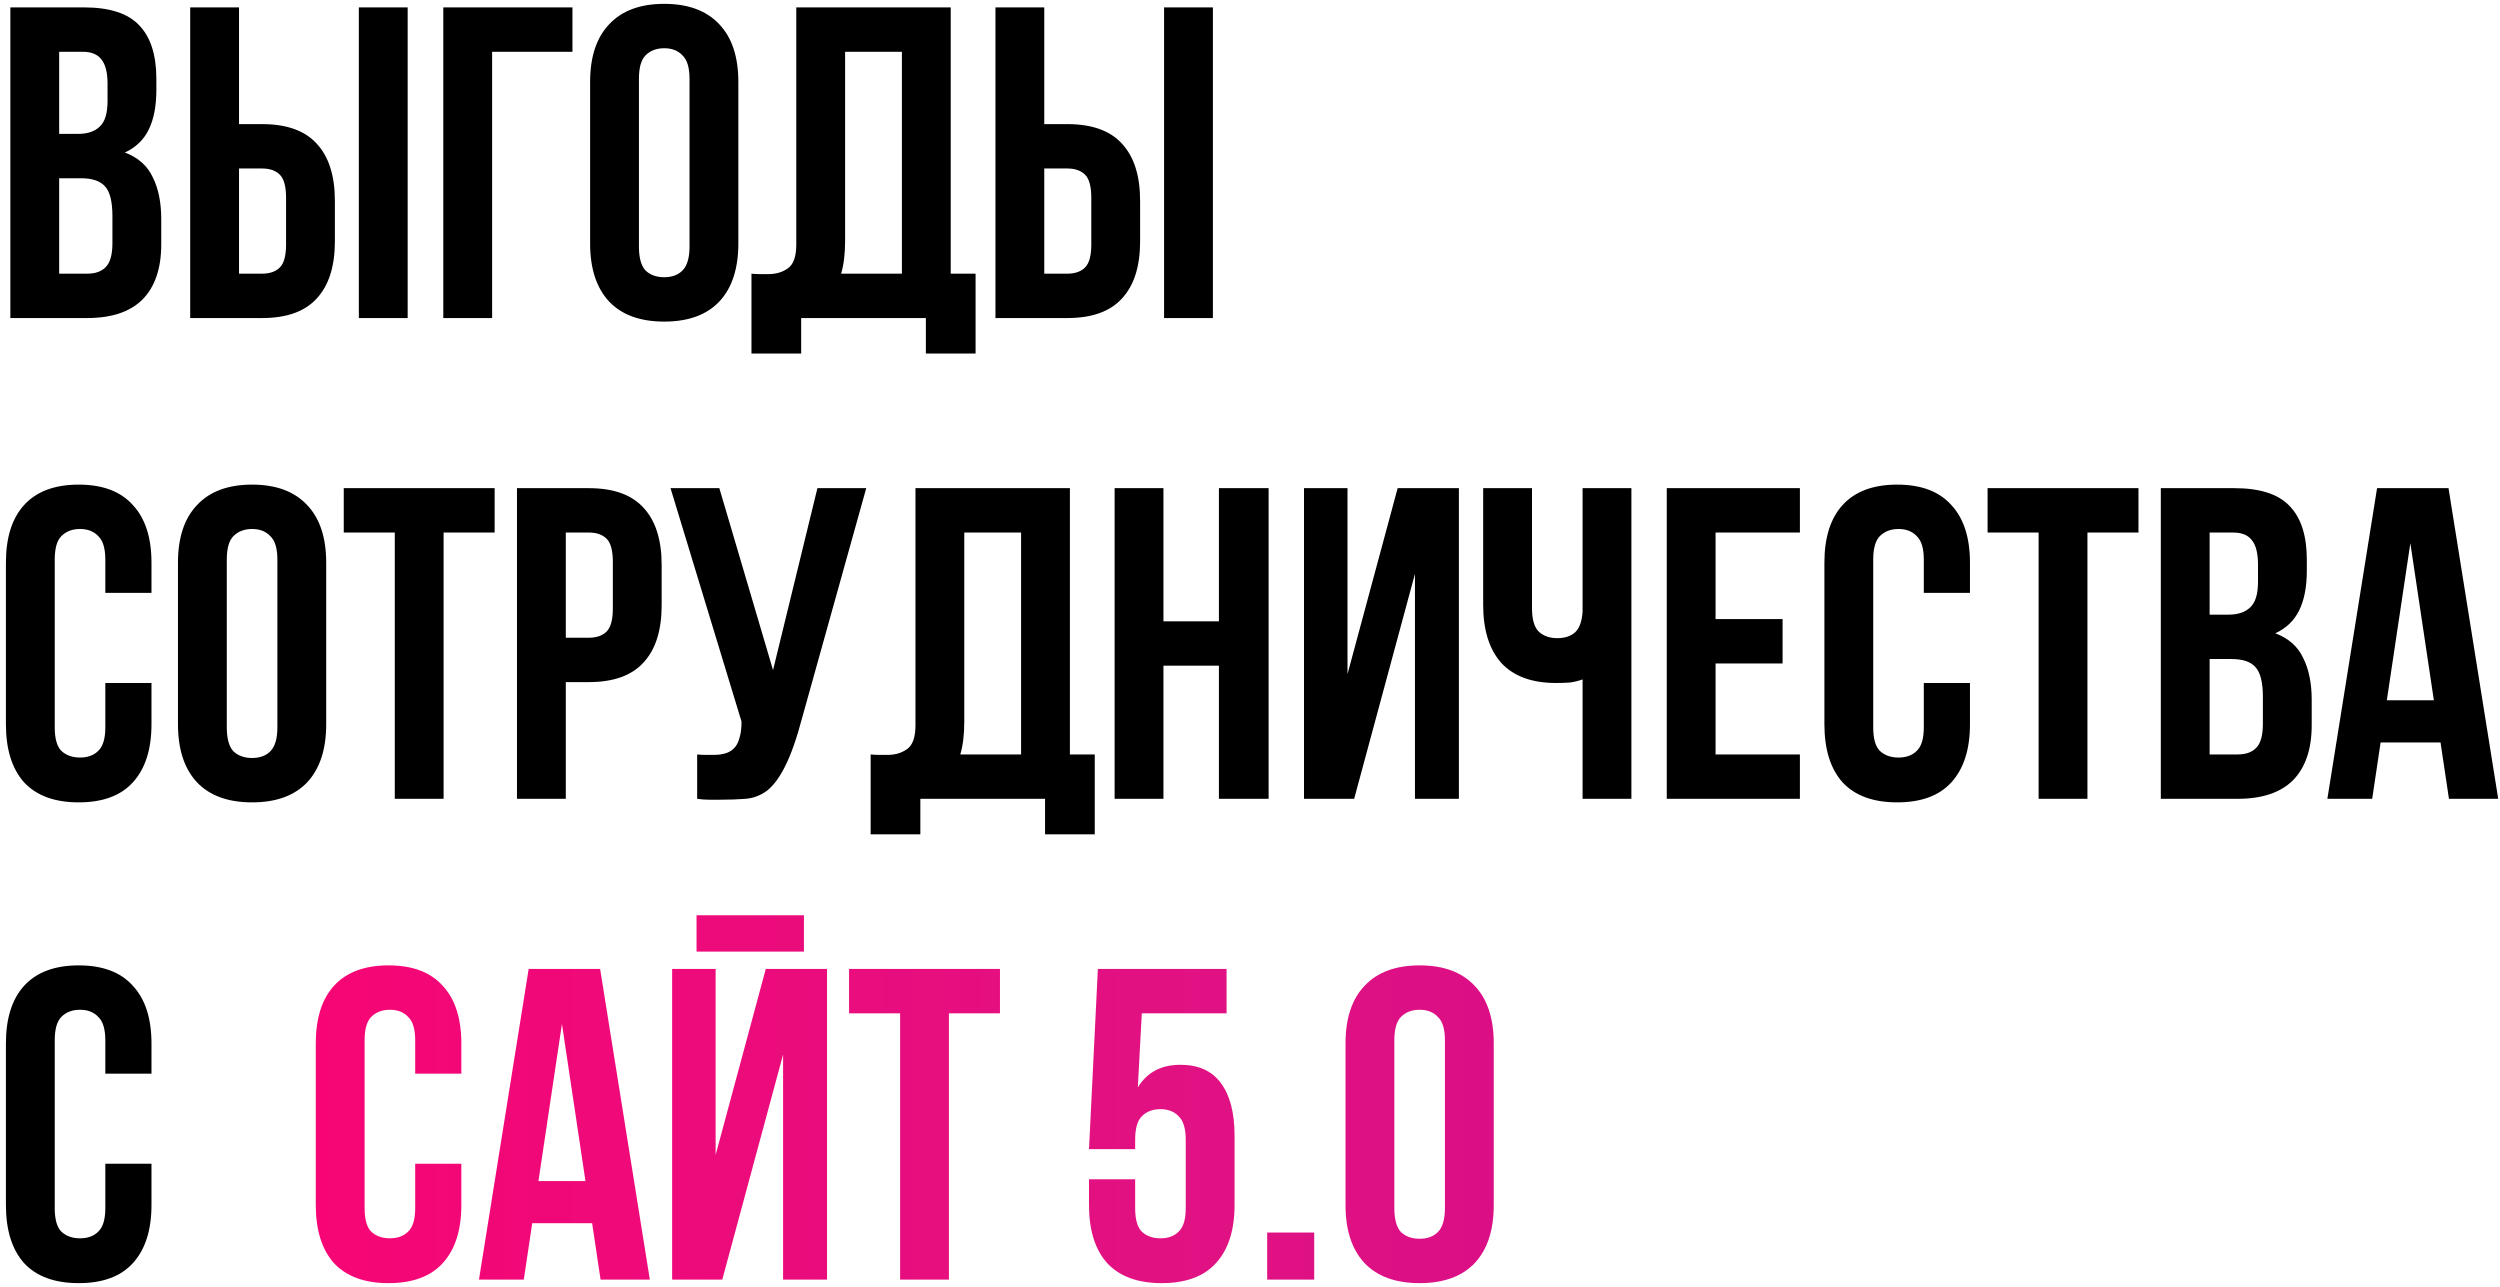 <?xml version="1.0" encoding="UTF-8"?> <svg xmlns="http://www.w3.org/2000/svg" width="338" height="174" viewBox="0 0 338 174" fill="none"><path d="M11.36 1C14.8 1 17.28 1.8 18.8 3.4C20.36 5 21.14 7.42 21.14 10.66V12.16C21.14 14.32 20.8 16.1 20.12 17.5C19.44 18.9 18.36 19.94 16.88 20.62C18.68 21.3 19.94 22.42 20.66 23.98C21.42 25.5 21.8 27.38 21.8 29.62V33.04C21.8 36.28 20.96 38.76 19.28 40.48C17.6 42.16 15.1 43 11.78 43H1.4V1H11.36ZM8 24.1V37H11.78C12.9 37 13.74 36.7 14.3 36.1C14.9 35.5 15.2 34.42 15.2 32.86V29.2C15.2 27.24 14.86 25.9 14.18 25.18C13.54 24.46 12.46 24.1 10.94 24.1H8ZM8 7V18.1H10.58C11.82 18.1 12.78 17.78 13.46 17.14C14.18 16.5 14.54 15.34 14.54 13.66V11.32C14.54 9.8 14.26 8.7 13.7 8.02C13.18 7.34 12.34 7 11.18 7H8ZM35.436 37C36.476 37 37.276 36.72 37.836 36.16C38.396 35.6 38.676 34.56 38.676 33.04V26.74C38.676 25.22 38.396 24.18 37.836 23.62C37.276 23.06 36.476 22.78 35.436 22.78H32.316V37H35.436ZM25.716 43V1H32.316V16.78H35.436C38.756 16.78 41.216 17.66 42.816 19.42C44.456 21.18 45.276 23.76 45.276 27.16V32.62C45.276 36.02 44.456 38.6 42.816 40.36C41.216 42.12 38.756 43 35.436 43H25.716ZM48.516 1H55.116V43H48.516V1ZM66.535 43H59.935V1H77.395V7H66.535V43ZM86.384 33.34C86.384 34.86 86.684 35.94 87.284 36.58C87.924 37.18 88.764 37.48 89.804 37.48C90.844 37.48 91.664 37.18 92.264 36.58C92.904 35.94 93.224 34.86 93.224 33.34V10.66C93.224 9.14 92.904 8.08 92.264 7.48C91.664 6.84 90.844 6.52 89.804 6.52C88.764 6.52 87.924 6.84 87.284 7.48C86.684 8.08 86.384 9.14 86.384 10.66V33.34ZM79.784 11.08C79.784 7.68 80.644 5.08 82.364 3.28C84.084 1.44 86.564 0.52 89.804 0.52C93.044 0.52 95.524 1.44 97.244 3.28C98.964 5.08 99.824 7.68 99.824 11.08V32.92C99.824 36.32 98.964 38.94 97.244 40.78C95.524 42.58 93.044 43.48 89.804 43.48C86.564 43.48 84.084 42.58 82.364 40.78C80.644 38.94 79.784 36.32 79.784 32.92V11.08ZM101.598 37C101.958 37.04 102.338 37.06 102.738 37.06C103.138 37.06 103.518 37.06 103.878 37.06C104.918 37.06 105.798 36.8 106.518 36.28C107.278 35.76 107.658 34.68 107.658 33.04V1H128.538V37H131.898V47.8H125.178V43H108.318V47.8H101.598V37ZM114.258 32.56C114.258 34.32 114.078 35.8 113.718 37H121.938V7H114.258V32.56ZM144.304 37C145.344 37 146.144 36.72 146.704 36.16C147.264 35.6 147.544 34.56 147.544 33.04V26.74C147.544 25.22 147.264 24.18 146.704 23.62C146.144 23.06 145.344 22.78 144.304 22.78H141.184V37H144.304ZM134.584 43V1H141.184V16.78H144.304C147.624 16.78 150.084 17.66 151.684 19.42C153.324 21.18 154.144 23.76 154.144 27.16V32.62C154.144 36.02 153.324 38.6 151.684 40.36C150.084 42.12 147.624 43 144.304 43H134.584ZM157.384 1H163.984V43H157.384V1ZM20.48 92.34V97.92C20.48 101.32 19.64 103.94 17.96 105.78C16.32 107.58 13.88 108.48 10.64 108.48C7.4 108.48 4.94 107.58 3.26 105.78C1.62 103.94 0.8 101.32 0.8 97.92V76.08C0.8 72.68 1.62 70.08 3.26 68.28C4.94 66.44 7.4 65.52 10.64 65.52C13.88 65.52 16.32 66.44 17.96 68.28C19.64 70.08 20.48 72.68 20.48 76.08V80.16H14.24V75.66C14.24 74.14 13.92 73.08 13.28 72.48C12.68 71.84 11.86 71.52 10.82 71.52C9.78 71.52 8.94 71.84 8.3 72.48C7.7 73.08 7.4 74.14 7.4 75.66V98.34C7.4 99.86 7.7 100.92 8.3 101.52C8.94 102.12 9.78 102.42 10.82 102.42C11.86 102.42 12.68 102.12 13.28 101.52C13.92 100.92 14.24 99.86 14.24 98.34V92.34H20.48ZM30.662 98.34C30.662 99.86 30.962 100.94 31.562 101.58C32.202 102.18 33.042 102.48 34.082 102.48C35.122 102.48 35.942 102.18 36.542 101.58C37.182 100.94 37.502 99.86 37.502 98.34V75.66C37.502 74.14 37.182 73.08 36.542 72.48C35.942 71.84 35.122 71.52 34.082 71.52C33.042 71.52 32.202 71.84 31.562 72.48C30.962 73.08 30.662 74.14 30.662 75.66V98.34ZM24.062 76.08C24.062 72.68 24.922 70.08 26.642 68.28C28.362 66.44 30.842 65.52 34.082 65.52C37.322 65.52 39.802 66.44 41.522 68.28C43.242 70.08 44.102 72.68 44.102 76.08V97.92C44.102 101.32 43.242 103.94 41.522 105.78C39.802 107.58 37.322 108.48 34.082 108.48C30.842 108.48 28.362 107.58 26.642 105.78C24.922 103.94 24.062 101.32 24.062 97.92V76.08ZM46.475 66H66.875V72H59.975V108H53.375V72H46.475V66ZM79.616 66C82.936 66 85.396 66.88 86.996 68.64C88.636 70.4 89.456 72.98 89.456 76.38V81.84C89.456 85.24 88.636 87.82 86.996 89.58C85.396 91.34 82.936 92.22 79.616 92.22H76.496V108H69.896V66H79.616ZM76.496 72V86.22H79.616C80.656 86.22 81.456 85.94 82.016 85.38C82.576 84.82 82.856 83.78 82.856 82.26V75.96C82.856 74.44 82.576 73.4 82.016 72.84C81.456 72.28 80.656 72 79.616 72H76.496ZM94.255 102C94.615 102.04 94.995 102.06 95.395 102.06C95.795 102.06 96.175 102.06 96.535 102.06C97.055 102.06 97.535 102 97.975 101.88C98.455 101.76 98.855 101.54 99.175 101.22C99.535 100.9 99.795 100.44 99.955 99.84C100.155 99.24 100.255 98.48 100.255 97.56L90.655 66H97.255L104.515 90.6L110.515 66H117.115L108.475 96.96C107.715 99.84 106.935 102.06 106.135 103.62C105.375 105.14 104.555 106.24 103.675 106.92C102.795 107.56 101.835 107.92 100.795 108C99.795 108.08 98.675 108.12 97.435 108.12C96.835 108.12 96.295 108.12 95.815 108.12C95.335 108.12 94.815 108.08 94.255 108V102ZM117.711 102C118.071 102.04 118.451 102.06 118.851 102.06C119.251 102.06 119.631 102.06 119.991 102.06C121.031 102.06 121.911 101.8 122.631 101.28C123.391 100.76 123.771 99.68 123.771 98.04V66H144.651V102H148.011V112.8H141.291V108H124.431V112.8H117.711V102ZM130.371 97.56C130.371 99.32 130.191 100.8 129.831 102H138.051V72H130.371V97.56ZM157.297 108H150.697V66H157.297V84H164.797V66H171.517V108H164.797V90H157.297V108ZM183.082 108H176.302V66H182.182V91.14L188.962 66H197.242V108H191.302V77.58L183.082 108ZM207.125 66V82.2C207.125 83.72 207.425 84.78 208.025 85.38C208.665 85.98 209.505 86.28 210.545 86.28C211.545 86.28 212.345 86.02 212.945 85.5C213.545 84.94 213.885 84 213.965 82.68V66H220.565V108H213.965V91.86C213.405 92.06 212.825 92.2 212.225 92.28C211.665 92.32 211.045 92.34 210.365 92.34C207.125 92.34 204.665 91.44 202.985 89.64C201.345 87.8 200.525 85.18 200.525 81.78V66H207.125ZM231.945 83.7H241.005V89.7H231.945V102H243.345V108H225.345V66H243.345V72H231.945V83.7ZM266.339 92.34V97.92C266.339 101.32 265.499 103.94 263.819 105.78C262.179 107.58 259.739 108.48 256.499 108.48C253.259 108.48 250.799 107.58 249.119 105.78C247.479 103.94 246.659 101.32 246.659 97.92V76.08C246.659 72.68 247.479 70.08 249.119 68.28C250.799 66.44 253.259 65.52 256.499 65.52C259.739 65.52 262.179 66.44 263.819 68.28C265.499 70.08 266.339 72.68 266.339 76.08V80.16H260.099V75.66C260.099 74.14 259.779 73.08 259.139 72.48C258.539 71.84 257.719 71.52 256.679 71.52C255.639 71.52 254.799 71.84 254.159 72.48C253.559 73.08 253.259 74.14 253.259 75.66V98.34C253.259 99.86 253.559 100.92 254.159 101.52C254.799 102.12 255.639 102.42 256.679 102.42C257.719 102.42 258.539 102.12 259.139 101.52C259.779 100.92 260.099 99.86 260.099 98.34V92.34H266.339ZM268.721 66H289.121V72H282.221V108H275.621V72H268.721V66ZM302.102 66C305.542 66 308.022 66.8 309.542 68.4C311.102 70 311.882 72.42 311.882 75.66V77.16C311.882 79.32 311.542 81.1 310.862 82.5C310.182 83.9 309.102 84.94 307.622 85.62C309.422 86.3 310.682 87.42 311.402 88.98C312.162 90.5 312.542 92.38 312.542 94.62V98.04C312.542 101.28 311.702 103.76 310.022 105.48C308.342 107.16 305.842 108 302.522 108H292.142V66H302.102ZM298.742 89.1V102H302.522C303.642 102 304.482 101.7 305.042 101.1C305.642 100.5 305.942 99.42 305.942 97.86V94.2C305.942 92.24 305.602 90.9 304.922 90.18C304.282 89.46 303.202 89.1 301.682 89.1H298.742ZM298.742 72V83.1H301.322C302.562 83.1 303.522 82.78 304.202 82.14C304.922 81.5 305.282 80.34 305.282 78.66V76.32C305.282 74.8 305.002 73.7 304.442 73.02C303.922 72.34 303.082 72 301.922 72H298.742ZM337.759 108H331.099L329.959 100.38H321.859L320.719 108H314.659L321.379 66H331.039L337.759 108ZM322.699 94.68H329.059L325.879 73.44L322.699 94.68ZM20.48 157.34V162.92C20.48 166.32 19.64 168.94 17.96 170.78C16.32 172.58 13.88 173.48 10.64 173.48C7.4 173.48 4.94 172.58 3.26 170.78C1.62 168.94 0.8 166.32 0.8 162.92V141.08C0.8 137.68 1.62 135.08 3.26 133.28C4.94 131.44 7.4 130.52 10.64 130.52C13.88 130.52 16.32 131.44 17.96 133.28C19.64 135.08 20.48 137.68 20.48 141.08V145.16H14.24V140.66C14.24 139.14 13.92 138.08 13.28 137.48C12.68 136.84 11.86 136.52 10.82 136.52C9.78 136.52 8.94 136.84 8.3 137.48C7.7 138.08 7.4 139.14 7.4 140.66V163.34C7.4 164.86 7.7 165.92 8.3 166.52C8.94 167.12 9.78 167.42 10.82 167.42C11.86 167.42 12.68 167.12 13.28 166.52C13.92 165.92 14.24 164.86 14.24 163.34V157.34H20.48Z" fill="black"></path><path d="M62.374 157.34V162.92C62.374 166.32 61.535 168.94 59.855 170.78C58.215 172.58 55.775 173.48 52.535 173.48C49.294 173.48 46.834 172.58 45.154 170.78C43.514 168.94 42.694 166.32 42.694 162.92V141.08C42.694 137.68 43.514 135.08 45.154 133.28C46.834 131.44 49.294 130.52 52.535 130.52C55.775 130.52 58.215 131.44 59.855 133.28C61.535 135.08 62.374 137.68 62.374 141.08V145.16H56.135V140.66C56.135 139.14 55.815 138.08 55.175 137.48C54.575 136.84 53.755 136.52 52.715 136.52C51.675 136.52 50.834 136.84 50.194 137.48C49.594 138.08 49.294 139.14 49.294 140.66V163.34C49.294 164.86 49.594 165.92 50.194 166.52C50.834 167.12 51.675 167.42 52.715 167.42C53.755 167.42 54.575 167.12 55.175 166.52C55.815 165.92 56.135 164.86 56.135 163.34V157.34H62.374ZM87.856 173H81.196L80.056 165.38H71.956L70.816 173H64.756L71.476 131H81.136L87.856 173ZM72.796 159.68H79.156L75.976 138.44L72.796 159.68ZM97.653 173H90.873V131H96.753V156.14L103.533 131H111.813V173H105.873V142.58L97.653 173ZM108.693 123.74V128.66H94.173V123.74H108.693ZM114.795 131H135.195V137H128.295V173H121.695V137H114.795V131ZM153.473 159.44V163.34C153.473 164.86 153.773 165.92 154.373 166.52C155.013 167.12 155.853 167.42 156.893 167.42C157.933 167.42 158.753 167.12 159.353 166.52C159.993 165.92 160.313 164.86 160.313 163.34V154.1C160.313 152.58 159.993 151.52 159.353 150.92C158.753 150.28 157.933 149.96 156.893 149.96C155.853 149.96 155.013 150.28 154.373 150.92C153.773 151.52 153.473 152.58 153.473 154.1V155.36H147.233L148.433 131H165.833V137H154.373L153.833 147.02C155.073 144.98 156.993 143.96 159.593 143.96C162.033 143.96 163.853 144.78 165.053 146.42C166.293 148.06 166.913 150.44 166.913 153.56V162.92C166.913 166.32 166.073 168.94 164.393 170.78C162.753 172.58 160.313 173.48 157.073 173.48C153.833 173.48 151.373 172.58 149.693 170.78C148.053 168.94 147.233 166.32 147.233 162.92V159.44H153.473ZM177.682 166.64V173H171.322V166.64H177.682ZM188.515 163.34C188.515 164.86 188.815 165.94 189.415 166.58C190.055 167.18 190.895 167.48 191.935 167.48C192.975 167.48 193.795 167.18 194.395 166.58C195.035 165.94 195.355 164.86 195.355 163.34V140.66C195.355 139.14 195.035 138.08 194.395 137.48C193.795 136.84 192.975 136.52 191.935 136.52C190.895 136.52 190.055 136.84 189.415 137.48C188.815 138.08 188.515 139.14 188.515 140.66V163.34ZM181.915 141.08C181.915 137.68 182.775 135.08 184.495 133.28C186.215 131.44 188.695 130.52 191.935 130.52C195.175 130.52 197.655 131.44 199.375 133.28C201.095 135.08 201.955 137.68 201.955 141.08V162.92C201.955 166.32 201.095 168.94 199.375 170.78C197.655 172.58 195.175 173.48 191.935 173.48C188.695 173.48 186.215 172.58 184.495 170.78C182.775 168.94 181.915 166.32 181.915 162.92V141.08Z" fill="url(#paint0_linear_106_408)"></path><defs><linearGradient id="paint0_linear_106_408" x1="-1" y1="-5" x2="345.963" y2="-5" gradientUnits="userSpaceOnUse"><stop stop-color="#FF006F"></stop><stop offset="0.478" stop-color="#E01283"></stop><stop offset="0.722" stop-color="#D50988"></stop><stop offset="1" stop-color="#C9008D"></stop></linearGradient></defs></svg> 